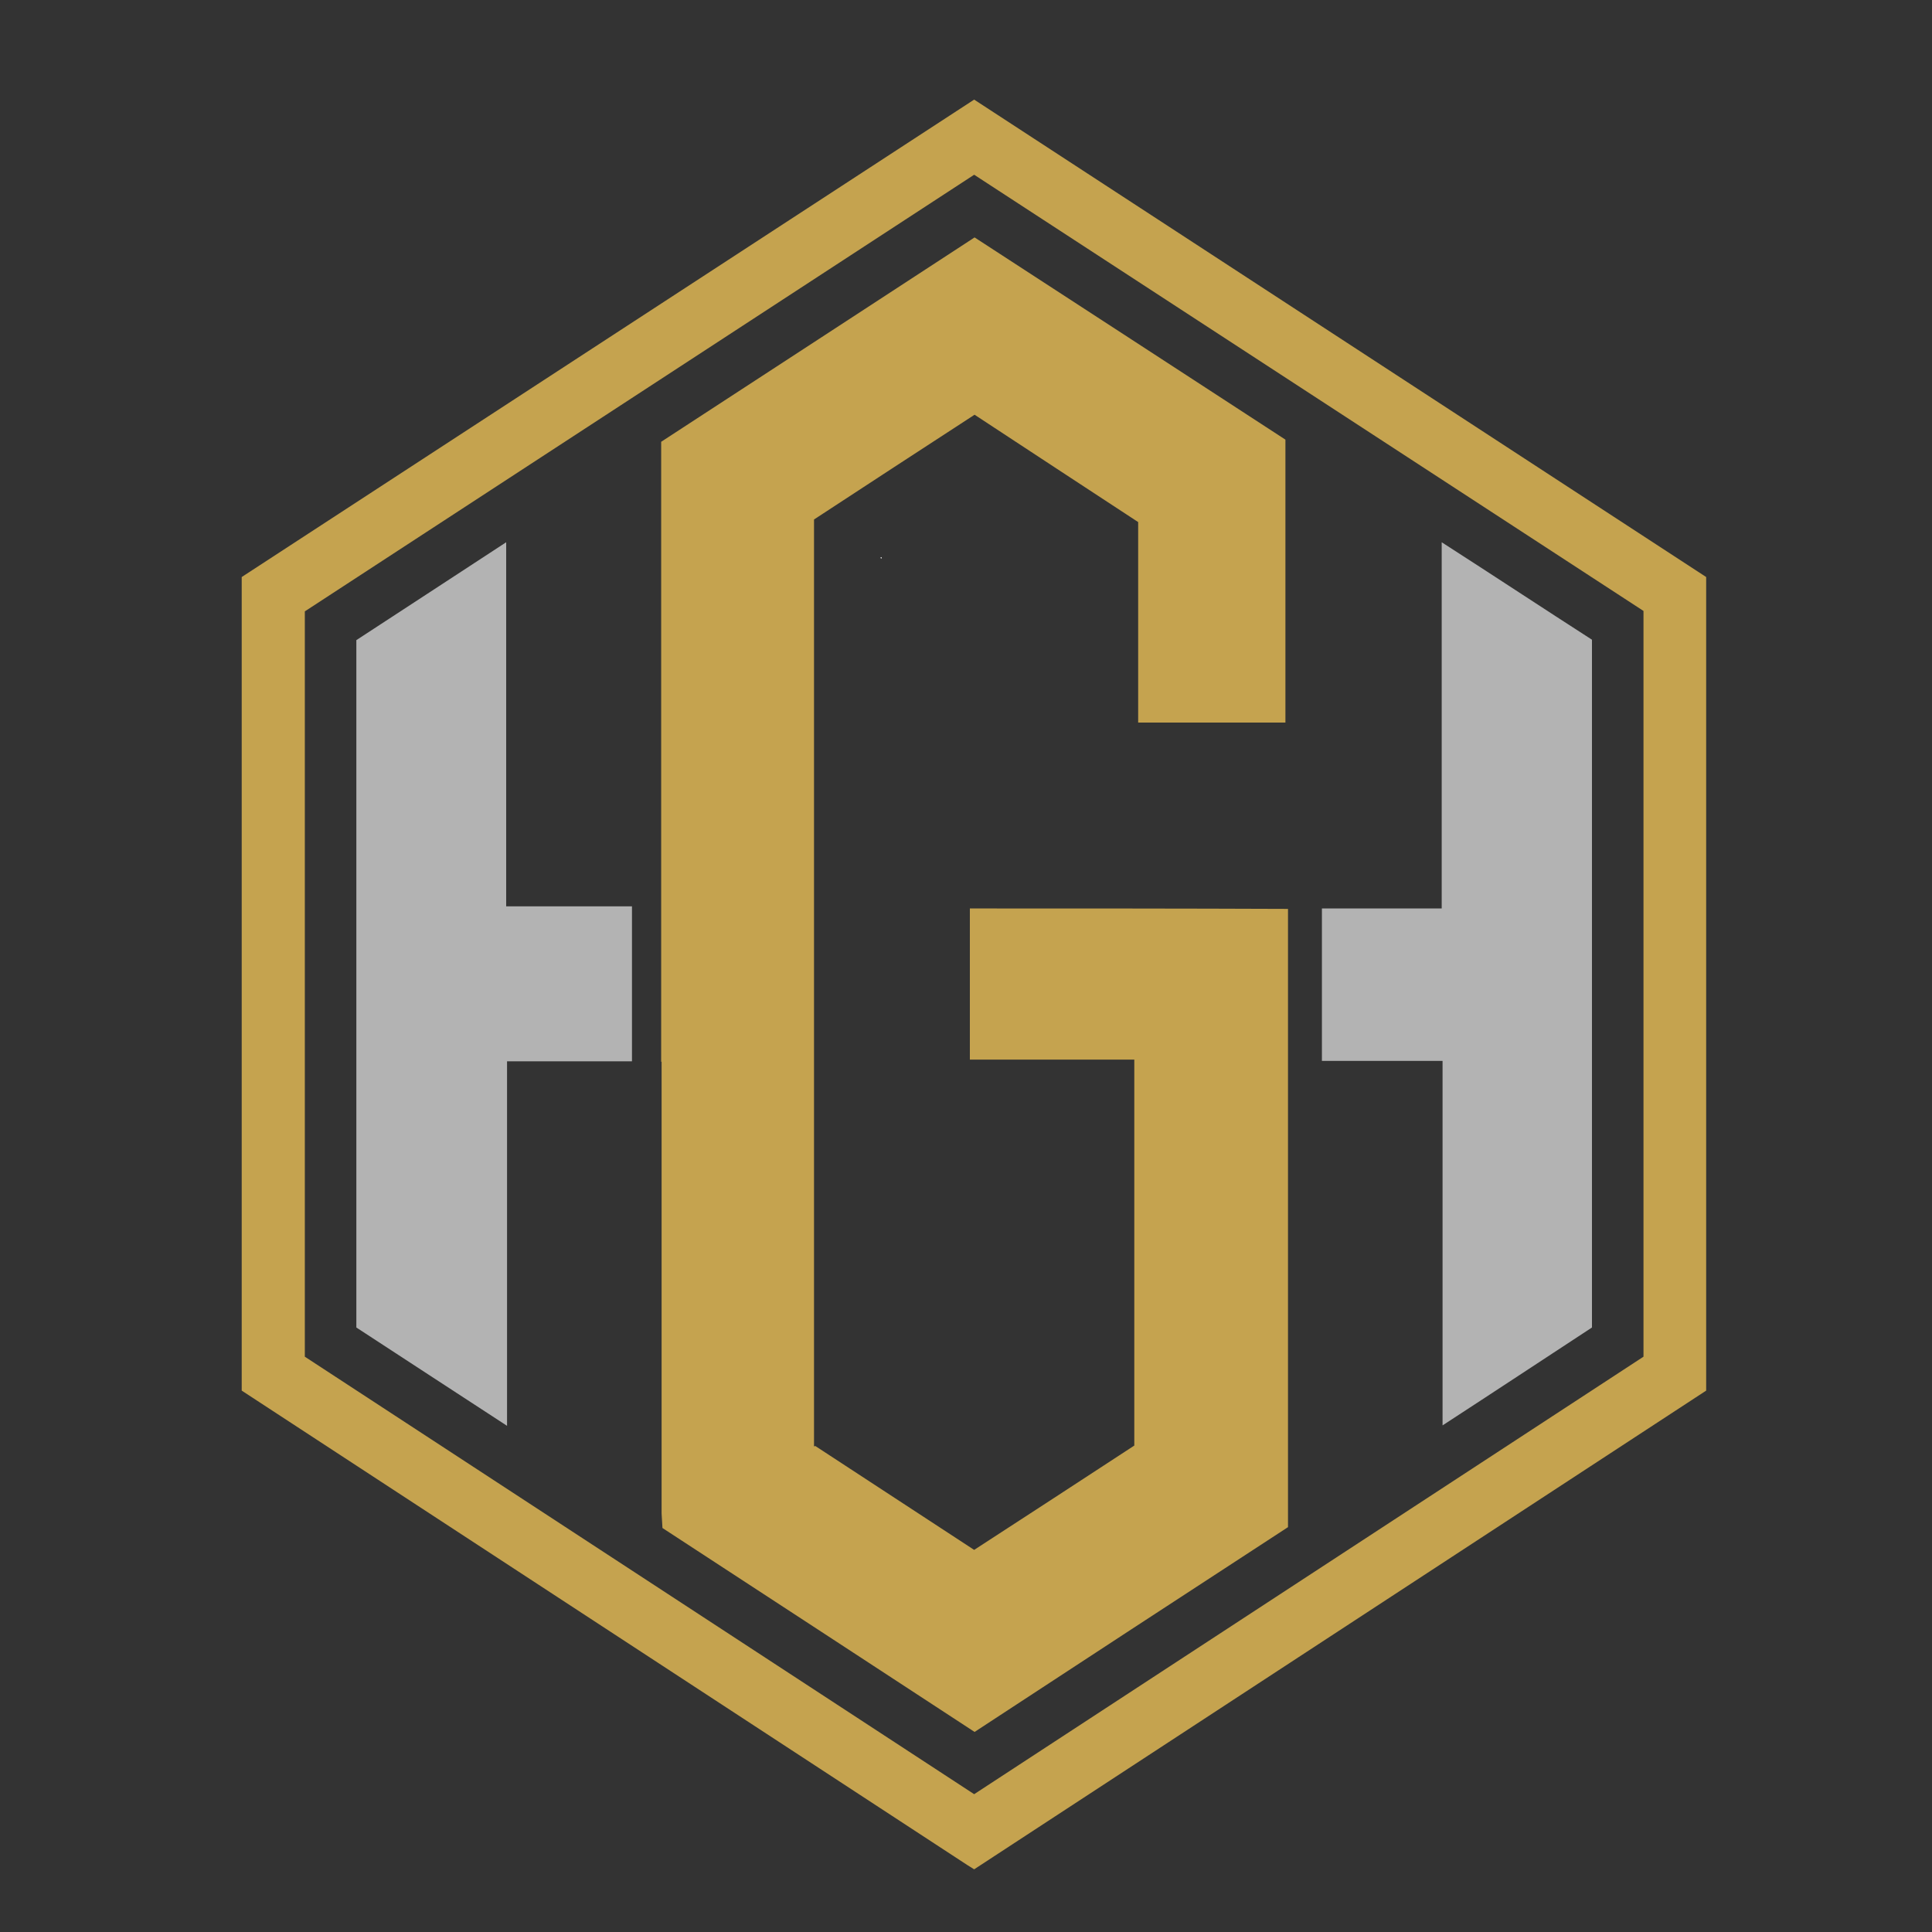 <?xml version="1.0" encoding="utf-8"?>
<svg version="1.1" xmlns="http://www.w3.org/2000/svg" xmlns:xlink="http://www.w3.org/1999/xlink" x="0px" y="0px" viewBox="0 0 450 450" xml:space="preserve">
<rect x="0" y="0" width="450" height="450" fill="#333333" stroke="none"/>
<style type="text/css">
	.st0{fill:#C5A34F;}
	.st1{fill:#FFFFFF;}
	.st2{fill:#B3B3B3;}
</style>
<g transform="translate(-225, 0)">
	<path class="st0" d="M451.9,23.2L281.3,134.4v189.5l169,110.5l1.6,1l170.5-111.5V134.4L451.9,23.2z M607.8,142.3V316L451.9,417.9
		L296,316V142.4L451.9,40.7L607.8,142.3z"/>
	<path class="st1" d="M430.3,129.8c-0.1-0.1-0.2,0-0.2,0.2C430.4,130.1,430.5,130.1,430.3,129.8z"/>
	<path class="st0" d="M450.9,211.6c0,12,0,23.3,0,35.2c12.9,0,25.4,0,38.3,0c0,30.3,0,59.9,0,89.9c-12.4,8.1-24.8,16.2-37.3,24.3
		l-37-24.2l-0.3,0.1v-20.7c0-20.8,0-41.5,0-62.2c0-44.4,0-88.6,0-133c12.4-8.1,24.9-16.3,37.4-24.4
		c12.9,8.5,25.3,16.6,38.1,25c0,15.8,0,31.3,0,46.7c11.8,0,23,0,34.3,0c0-22.1,0-43.9,0-65.9c-24.1-15.7-48.1-31.3-72.4-47.1
		c-24.4,15.9-48.4,31.6-73,47.6c0,36,0,72,0,108.3v36.1c0,0,0.1,0,0.1,0v105.2c0.1,1.1,0.1,2.3,0.2,3.4
		c24.2,15.8,48.4,31.6,72.7,47.5c24.4-16,48.6-31.8,73-47.7c0-36.2,0-72.2,0-108.5v-35.5C500.1,211.6,475.5,211.6,450.9,211.6z"/>
	<path class="st2" d="M342.9,211.1c0-28.1,0-55.8,0-84.8c-12.5,8.2-23.6,15.4-34.9,22.8c0,53.5,0,106.6,0,160.1
		c11.3,7.4,22.7,14.8,35.1,22.9c0-29.1,0-57,0-84.9c9.9,0,19.5,0,29.1,0v-36.1C362.3,211.1,352.8,211.1,342.9,211.1z"/>
	<path class="st2" d="M560.8,126.3c0,29.1,0,56.9,0,85.3c-9.4,0-18.6,0-27.9,0v35.5c9.3,0,18.5,0,28.1,0c0,28.3,0,56.1,0,84.9
		c12.3-8,23.5-15.4,34.8-22.8c0-53.5,0-106.6,0-160.2C584.6,141.8,573.4,134.4,560.8,126.3z"/>
</g>
</svg>
